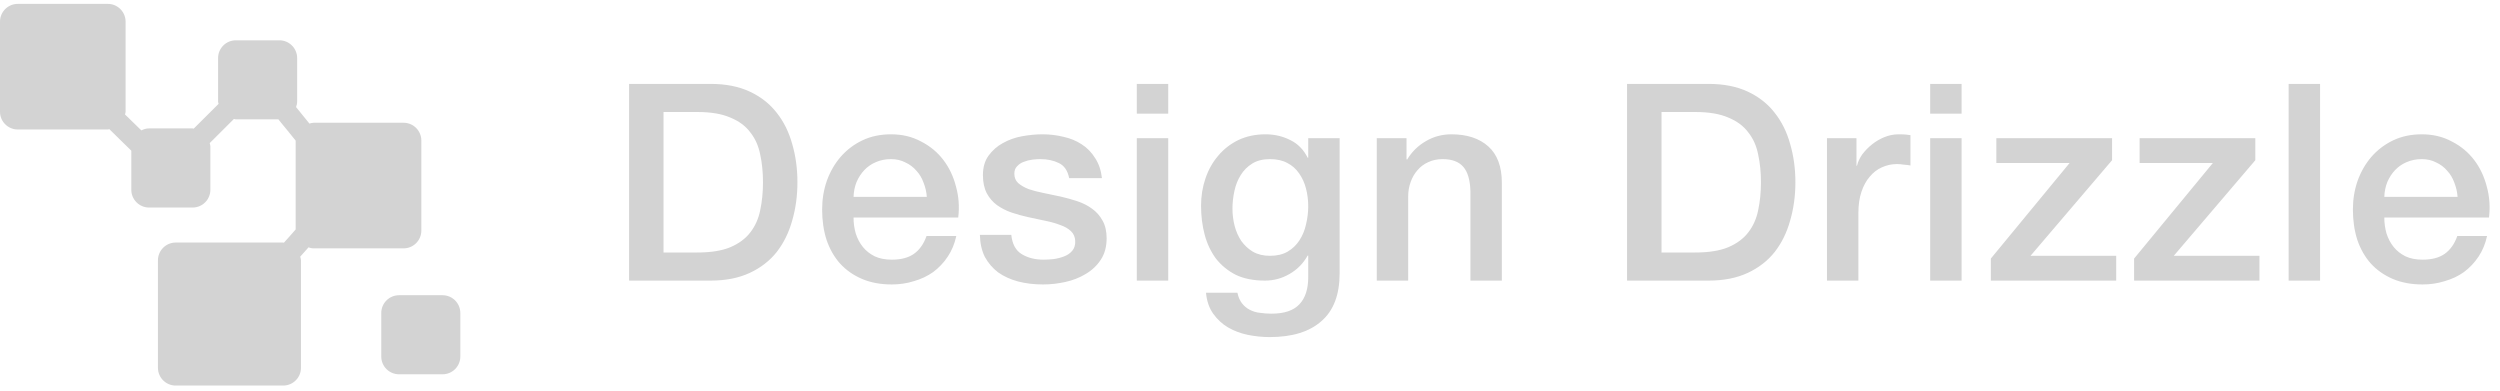 <svg xmlns="http://www.w3.org/2000/svg" width="262" height="41" viewBox="0 0 262 41" fill="none"><g opacity="0.2"><path d="M32.854 26.028H42.295C43.321 26.028 44.156 25.193 44.156 24.167V14.726C44.156 13.7 43.321 12.865 42.295 12.865H32.854C32.706 12.865 32.567 12.918 32.428 12.952C32.193 12.665 31.958 12.379 31.724 12.083C31.489 11.796 31.263 11.509 31.028 11.222C31.089 11.04 31.141 10.857 31.141 10.649V6.084C31.141 5.058 30.306 4.224 29.281 4.224H24.716C23.691 4.224 22.856 5.058 22.856 6.084V10.649C22.856 10.735 22.891 10.805 22.908 10.892C22.908 10.892 22.908 10.892 22.899 10.892C22.03 11.753 21.169 12.613 20.3 13.483C20.256 13.483 20.23 13.457 20.187 13.457H15.623C15.327 13.457 15.058 13.543 14.814 13.665C14.24 13.109 13.675 12.552 13.101 11.996C13.119 11.9 13.162 11.813 13.162 11.709V2.268C13.162 1.242 12.328 0.407 11.302 0.407H1.86C0.835 0.407 0 1.242 0 2.268V11.709C0 12.735 0.835 13.57 1.86 13.57H11.302C11.354 13.57 11.406 13.543 11.458 13.535C12.223 14.291 12.997 15.039 13.762 15.795V19.89C13.762 20.916 14.597 21.75 15.623 21.75H20.187C21.213 21.75 22.047 20.916 22.047 19.89V15.326C22.047 15.213 22.004 15.108 21.978 14.995C22.812 14.161 23.656 13.326 24.49 12.492C24.49 12.492 24.499 12.474 24.508 12.466C24.577 12.474 24.647 12.509 24.716 12.509H29.176C29.446 12.865 29.75 13.204 30.028 13.552C30.35 13.943 30.663 14.343 30.985 14.735V24.046C30.585 24.515 30.167 24.976 29.75 25.437C29.724 25.437 29.707 25.419 29.68 25.419H18.413C17.387 25.419 16.553 26.254 16.553 27.28V38.547C16.553 39.573 17.387 40.407 18.413 40.407H29.68C30.706 40.407 31.541 39.573 31.541 38.547V27.28C31.541 27.141 31.489 27.027 31.463 26.897C31.758 26.576 32.045 26.254 32.332 25.923C32.497 25.976 32.663 26.028 32.845 26.028H32.854Z" fill="#222222"></path><path d="M41.818 30.94H46.382C47.408 30.94 48.242 31.774 48.242 32.8V37.365C48.242 38.391 47.408 39.225 46.382 39.225H41.818C40.792 39.225 39.957 38.391 39.957 37.365V32.8C39.957 31.774 40.792 30.94 41.818 30.94Z" fill="#222222"></path><path d="M65.93 8.793H74.476C76.054 8.793 77.421 9.062 78.576 9.601C79.73 10.14 80.674 10.881 81.405 11.824C82.136 12.748 82.675 13.836 83.022 15.087C83.388 16.338 83.57 17.676 83.57 19.1C83.57 20.524 83.388 21.862 83.022 23.113C82.675 24.364 82.136 25.461 81.405 26.404C80.674 27.328 79.73 28.06 78.576 28.599C77.421 29.138 76.054 29.407 74.476 29.407H65.93V8.793ZM69.539 26.462H73.09C74.495 26.462 75.64 26.279 76.526 25.914C77.43 25.529 78.133 25.009 78.633 24.355C79.153 23.681 79.499 22.901 79.673 22.016C79.865 21.111 79.961 20.139 79.961 19.1C79.961 18.061 79.865 17.098 79.673 16.213C79.499 15.308 79.153 14.528 78.633 13.874C78.133 13.2 77.43 12.681 76.526 12.315C75.64 11.93 74.495 11.738 73.09 11.738H69.539V26.462ZM97.131 20.63C97.093 20.11 96.977 19.61 96.784 19.129C96.611 18.648 96.361 18.234 96.034 17.887C95.726 17.522 95.341 17.233 94.879 17.021C94.436 16.79 93.936 16.675 93.378 16.675C92.8 16.675 92.271 16.781 91.79 16.992C91.328 17.185 90.924 17.464 90.577 17.83C90.25 18.176 89.98 18.59 89.769 19.071C89.576 19.552 89.47 20.072 89.451 20.63H97.131ZM89.451 22.796C89.451 23.373 89.528 23.931 89.682 24.47C89.855 25.009 90.106 25.481 90.433 25.885C90.76 26.289 91.174 26.616 91.674 26.866C92.175 27.098 92.771 27.213 93.464 27.213C94.427 27.213 95.197 27.011 95.774 26.607C96.371 26.183 96.813 25.558 97.102 24.73H100.22C100.047 25.538 99.749 26.26 99.325 26.895C98.902 27.53 98.392 28.07 97.795 28.512C97.198 28.936 96.525 29.253 95.774 29.465C95.043 29.696 94.273 29.811 93.464 29.811C92.29 29.811 91.251 29.619 90.346 29.234C89.441 28.849 88.671 28.31 88.036 27.617C87.42 26.924 86.949 26.097 86.622 25.134C86.314 24.172 86.16 23.113 86.16 21.958C86.16 20.9 86.323 19.899 86.65 18.956C86.997 17.993 87.478 17.156 88.094 16.444C88.729 15.712 89.49 15.135 90.375 14.711C91.26 14.288 92.261 14.076 93.378 14.076C94.552 14.076 95.601 14.326 96.525 14.827C97.468 15.308 98.247 15.953 98.863 16.761C99.479 17.57 99.922 18.503 100.191 19.562C100.48 20.601 100.557 21.679 100.422 22.796H89.451ZM105.985 24.614C106.081 25.577 106.447 26.251 107.082 26.636C107.717 27.02 108.478 27.213 109.363 27.213C109.671 27.213 110.017 27.194 110.402 27.155C110.807 27.098 111.182 27.001 111.528 26.866C111.875 26.732 112.154 26.539 112.366 26.289C112.597 26.02 112.703 25.673 112.683 25.25C112.664 24.826 112.51 24.48 112.221 24.21C111.933 23.941 111.557 23.729 111.095 23.575C110.653 23.402 110.143 23.258 109.565 23.142C108.988 23.026 108.401 22.901 107.804 22.767C107.188 22.632 106.591 22.468 106.014 22.276C105.456 22.083 104.946 21.823 104.484 21.496C104.041 21.169 103.685 20.755 103.415 20.255C103.146 19.735 103.011 19.1 103.011 18.349C103.011 17.541 103.204 16.867 103.589 16.328C103.993 15.77 104.493 15.327 105.09 15C105.706 14.654 106.38 14.413 107.111 14.278C107.862 14.144 108.574 14.076 109.248 14.076C110.017 14.076 110.749 14.163 111.442 14.336C112.154 14.49 112.789 14.75 113.347 15.116C113.925 15.481 114.396 15.963 114.762 16.559C115.147 17.137 115.388 17.839 115.484 18.667H112.048C111.894 17.878 111.528 17.348 110.951 17.079C110.393 16.809 109.748 16.675 109.017 16.675C108.786 16.675 108.506 16.694 108.179 16.732C107.871 16.771 107.573 16.848 107.284 16.963C107.015 17.06 106.784 17.214 106.591 17.425C106.399 17.618 106.303 17.878 106.303 18.205C106.303 18.609 106.437 18.936 106.707 19.186C106.995 19.437 107.361 19.648 107.804 19.822C108.266 19.976 108.786 20.11 109.363 20.226C109.94 20.341 110.537 20.466 111.153 20.601C111.75 20.736 112.337 20.9 112.914 21.092C113.492 21.285 114.002 21.544 114.444 21.872C114.906 22.199 115.272 22.613 115.542 23.113C115.83 23.614 115.975 24.23 115.975 24.961C115.975 25.846 115.773 26.597 115.368 27.213C114.964 27.829 114.435 28.329 113.78 28.714C113.145 29.099 112.433 29.378 111.644 29.552C110.855 29.725 110.075 29.811 109.305 29.811C108.362 29.811 107.486 29.706 106.678 29.494C105.889 29.282 105.196 28.965 104.599 28.541C104.022 28.098 103.56 27.559 103.213 26.924C102.886 26.27 102.713 25.5 102.694 24.614H105.985ZM119.138 8.793H122.429V11.911H119.138V8.793ZM119.138 14.48H122.429V29.407H119.138V14.48ZM140.394 28.628C140.394 30.88 139.758 32.554 138.488 33.651C137.237 34.768 135.428 35.326 133.06 35.326C132.309 35.326 131.549 35.249 130.779 35.095C130.029 34.941 129.336 34.681 128.7 34.316C128.085 33.95 127.565 33.469 127.141 32.872C126.718 32.275 126.468 31.544 126.391 30.678H129.682C129.778 31.14 129.942 31.515 130.173 31.804C130.404 32.092 130.673 32.314 130.981 32.468C131.309 32.641 131.665 32.747 132.05 32.785C132.435 32.843 132.839 32.872 133.262 32.872C134.59 32.872 135.562 32.545 136.178 31.89C136.794 31.236 137.102 30.293 137.102 29.061V26.78H137.044C136.582 27.608 135.947 28.252 135.139 28.714C134.35 29.176 133.493 29.407 132.569 29.407C131.376 29.407 130.356 29.205 129.509 28.801C128.681 28.378 127.988 27.81 127.43 27.098C126.891 26.366 126.497 25.529 126.246 24.586C125.996 23.642 125.871 22.632 125.871 21.554C125.871 20.553 126.025 19.6 126.333 18.696C126.641 17.791 127.084 17.002 127.661 16.328C128.238 15.635 128.941 15.087 129.769 14.682C130.616 14.278 131.568 14.076 132.627 14.076C133.57 14.076 134.436 14.278 135.226 14.682C136.015 15.068 136.621 15.683 137.044 16.53H137.102V14.48H140.394V28.628ZM133.089 26.809C133.82 26.809 134.436 26.664 134.937 26.376C135.456 26.068 135.87 25.673 136.178 25.192C136.505 24.692 136.736 24.133 136.871 23.517C137.025 22.882 137.102 22.247 137.102 21.612C137.102 20.977 137.025 20.361 136.871 19.764C136.717 19.167 136.477 18.638 136.149 18.176C135.841 17.714 135.428 17.348 134.908 17.079C134.407 16.809 133.801 16.675 133.089 16.675C132.358 16.675 131.742 16.829 131.241 17.137C130.741 17.445 130.337 17.849 130.029 18.349C129.721 18.831 129.499 19.389 129.364 20.024C129.23 20.64 129.162 21.256 129.162 21.872C129.162 22.488 129.239 23.094 129.393 23.691C129.547 24.268 129.778 24.788 130.086 25.25C130.414 25.712 130.818 26.087 131.299 26.376C131.799 26.664 132.396 26.809 133.089 26.809ZM144.285 14.48H147.403V16.675L147.461 16.732C147.961 15.905 148.616 15.26 149.424 14.798C150.232 14.317 151.127 14.076 152.109 14.076C153.745 14.076 155.035 14.5 155.978 15.347C156.921 16.194 157.393 17.464 157.393 19.158V29.407H154.101V20.024C154.063 18.85 153.813 18.003 153.351 17.483C152.889 16.944 152.167 16.675 151.185 16.675C150.627 16.675 150.127 16.781 149.684 16.992C149.241 17.185 148.866 17.464 148.558 17.83C148.25 18.176 148.009 18.59 147.836 19.071C147.663 19.552 147.576 20.062 147.576 20.601V29.407H144.285V14.48ZM170.516 8.793H179.062C180.641 8.793 182.007 9.062 183.162 9.601C184.317 10.14 185.26 10.881 185.991 11.824C186.723 12.748 187.262 13.836 187.608 15.087C187.974 16.338 188.157 17.676 188.157 19.1C188.157 20.524 187.974 21.862 187.608 23.113C187.262 24.364 186.723 25.461 185.991 26.404C185.26 27.328 184.317 28.06 183.162 28.599C182.007 29.138 180.641 29.407 179.062 29.407H170.516V8.793ZM174.125 26.462H177.676C179.081 26.462 180.227 26.279 181.112 25.914C182.017 25.529 182.719 25.009 183.22 24.355C183.739 23.681 184.086 22.901 184.259 22.016C184.452 21.111 184.548 20.139 184.548 19.1C184.548 18.061 184.452 17.098 184.259 16.213C184.086 15.308 183.739 14.528 183.22 13.874C182.719 13.2 182.017 12.681 181.112 12.315C180.227 11.93 179.081 11.738 177.676 11.738H174.125V26.462ZM191.468 14.48H194.557V17.368H194.615C194.711 16.963 194.894 16.569 195.163 16.184C195.452 15.799 195.789 15.452 196.174 15.145C196.578 14.817 197.021 14.557 197.502 14.365C197.983 14.172 198.474 14.076 198.975 14.076C199.36 14.076 199.619 14.086 199.754 14.105C199.908 14.124 200.062 14.144 200.216 14.163V17.339C199.985 17.3 199.745 17.271 199.494 17.252C199.263 17.214 199.032 17.194 198.801 17.194C198.243 17.194 197.714 17.31 197.213 17.541C196.732 17.753 196.309 18.08 195.943 18.523C195.577 18.946 195.289 19.475 195.077 20.11C194.865 20.746 194.759 21.477 194.759 22.305V29.407H191.468V14.48ZM202.282 8.793H205.574V11.911H202.282V8.793ZM202.282 14.48H205.574V29.407H202.282V14.48ZM209.218 14.48H221.344V16.79L212.798 26.809H221.777V29.407H208.64V27.098L216.898 17.079H209.218V14.48ZM224.231 14.48H236.357V16.79L227.811 26.809H236.79V29.407H223.654V27.098L231.911 17.079H224.231V14.48ZM239.851 8.793H243.142V29.407H239.851V8.793ZM257.555 20.63C257.517 20.11 257.401 19.61 257.209 19.129C257.036 18.648 256.785 18.234 256.458 17.887C256.15 17.522 255.765 17.233 255.303 17.021C254.861 16.79 254.36 16.675 253.802 16.675C253.225 16.675 252.695 16.781 252.214 16.992C251.752 17.185 251.348 17.464 251.001 17.83C250.674 18.176 250.405 18.59 250.193 19.071C250.001 19.552 249.895 20.072 249.875 20.63H257.555ZM249.875 22.796C249.875 23.373 249.952 23.931 250.106 24.47C250.28 25.009 250.53 25.481 250.857 25.885C251.184 26.289 251.598 26.616 252.099 26.866C252.599 27.098 253.196 27.213 253.889 27.213C254.851 27.213 255.621 27.011 256.198 26.607C256.795 26.183 257.238 25.558 257.526 24.73H260.645C260.471 25.538 260.173 26.26 259.75 26.895C259.326 27.53 258.816 28.07 258.219 28.512C257.623 28.936 256.949 29.253 256.198 29.465C255.467 29.696 254.697 29.811 253.889 29.811C252.715 29.811 251.675 29.619 250.77 29.234C249.866 28.849 249.096 28.31 248.461 27.617C247.845 26.924 247.373 26.097 247.046 25.134C246.738 24.172 246.584 23.113 246.584 21.958C246.584 20.9 246.748 19.899 247.075 18.956C247.421 17.993 247.903 17.156 248.518 16.444C249.154 15.712 249.914 15.135 250.799 14.711C251.685 14.288 252.686 14.076 253.802 14.076C254.976 14.076 256.025 14.326 256.949 14.827C257.892 15.308 258.672 15.953 259.288 16.761C259.904 17.57 260.346 18.503 260.616 19.562C260.905 20.601 260.982 21.679 260.847 22.796H249.875Z" fill="#222222"></path></g></svg>